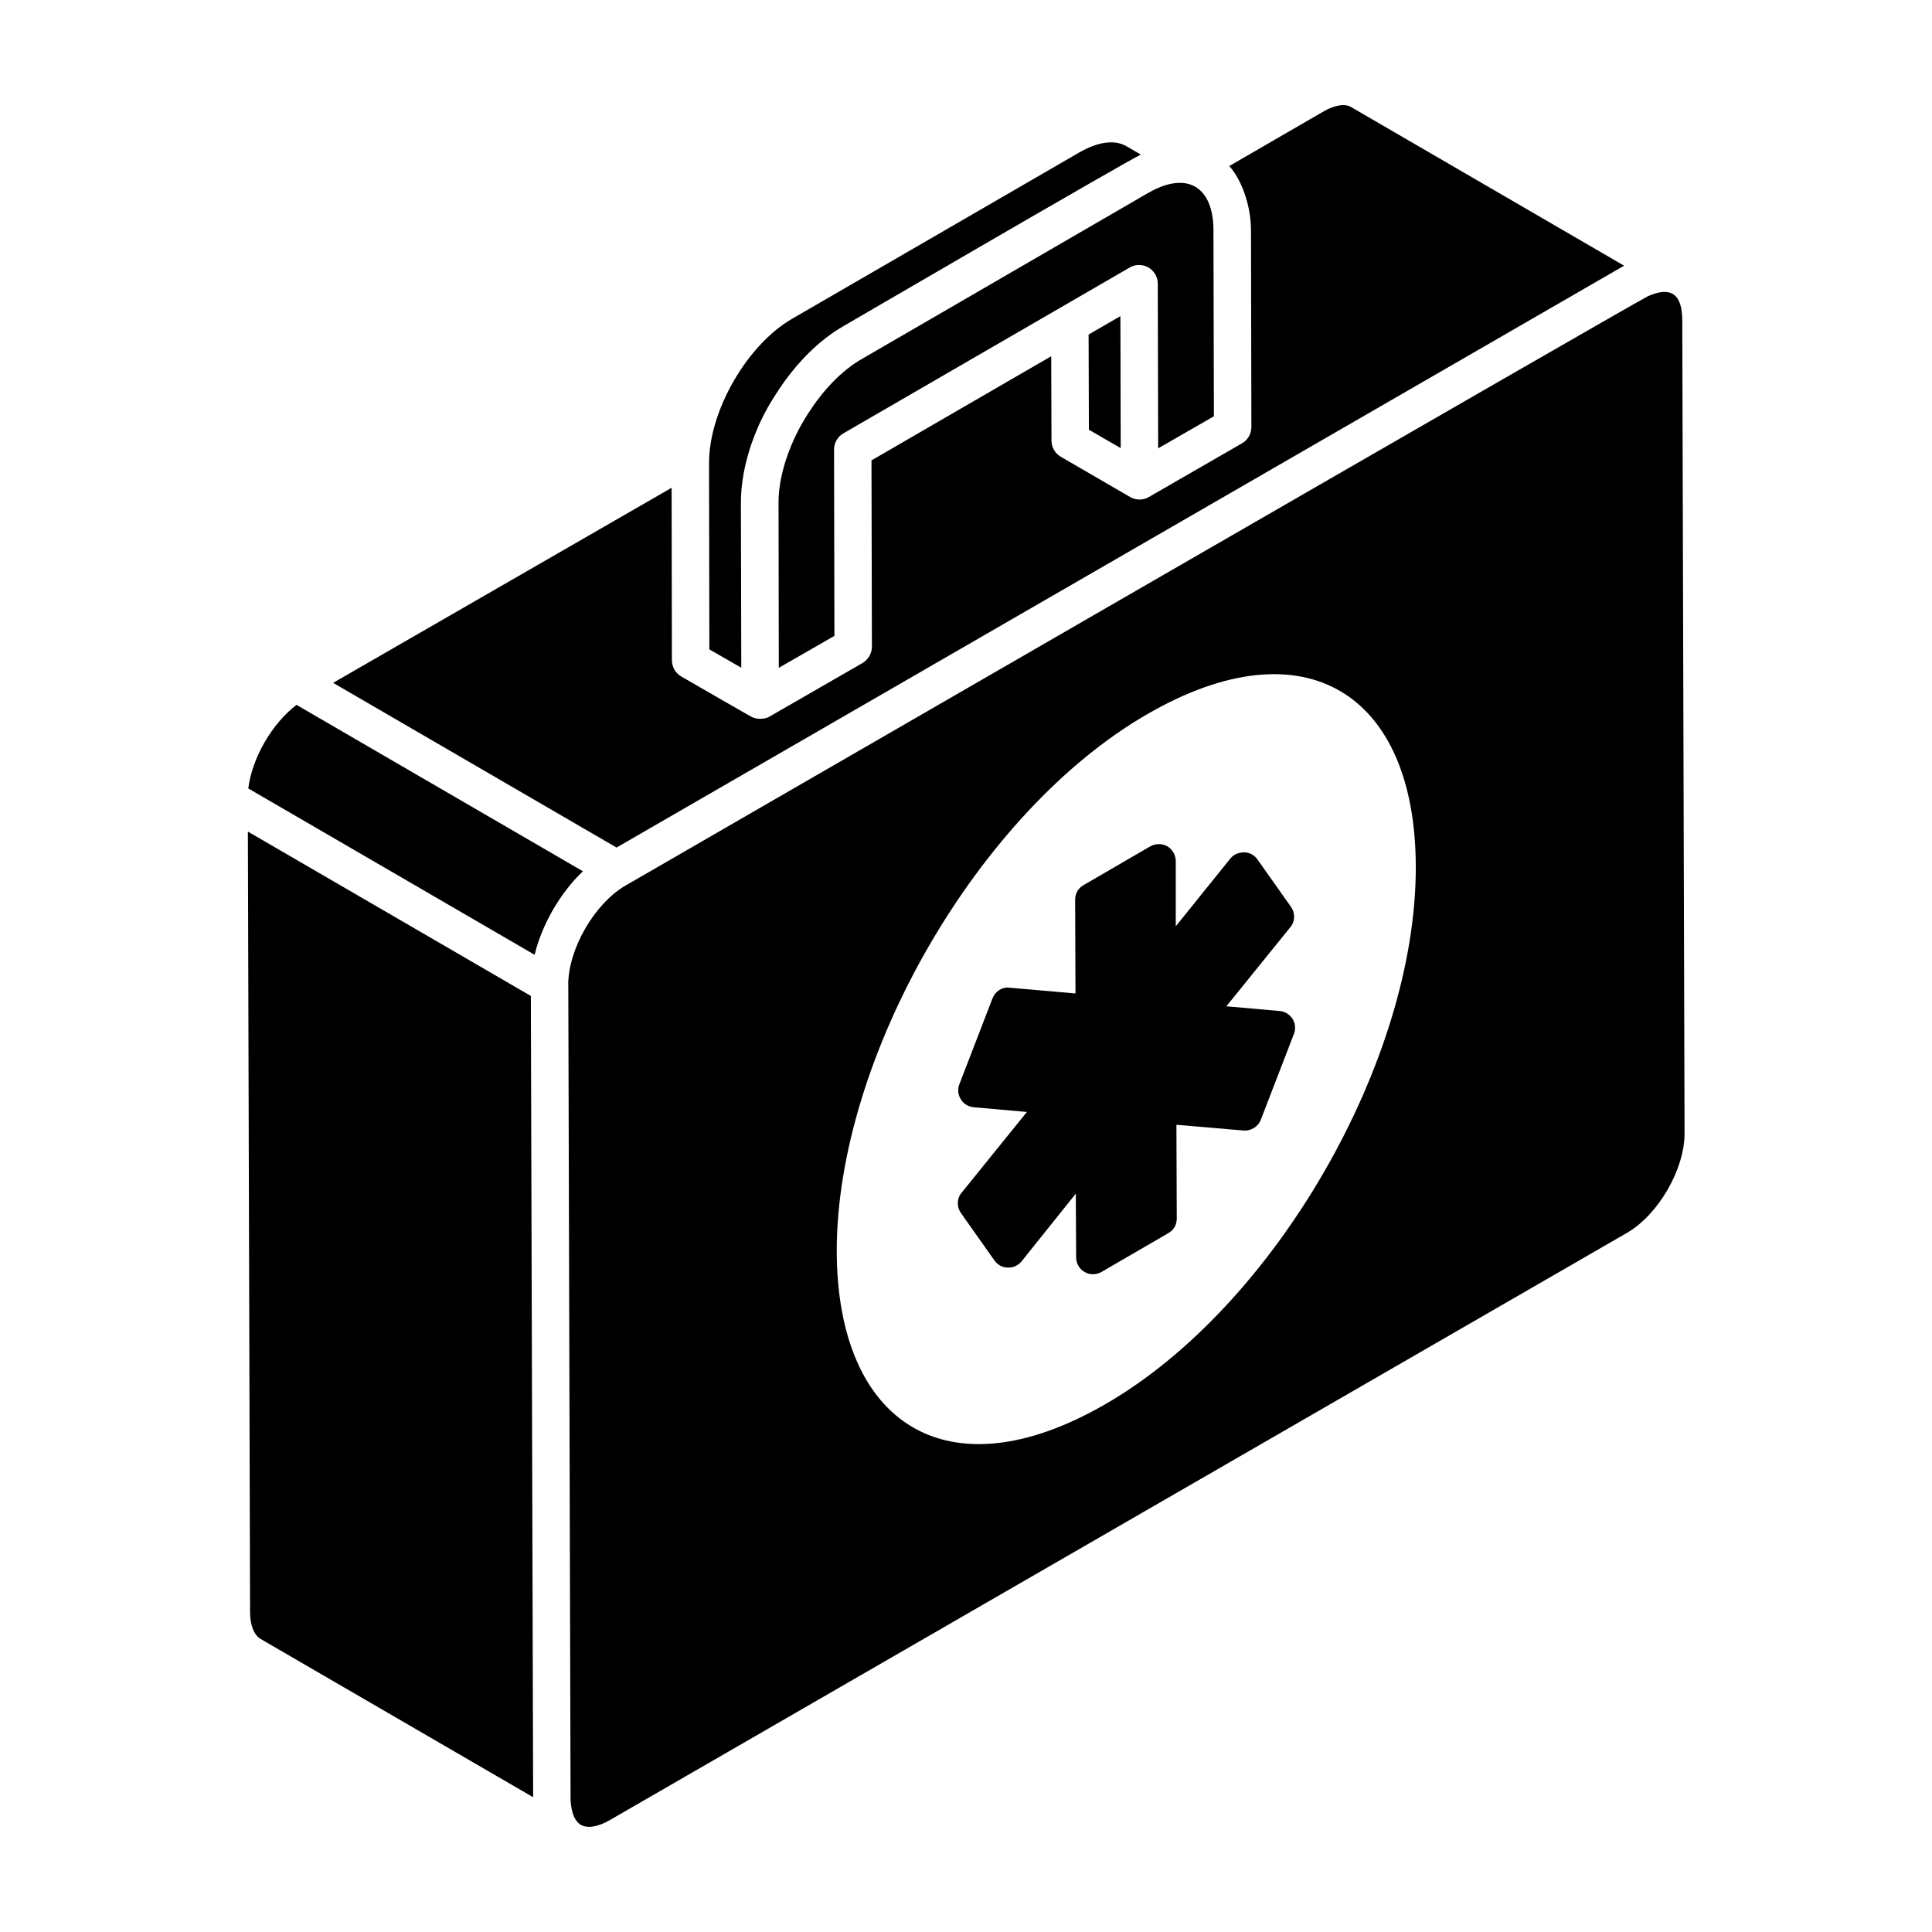 <?xml version="1.0" encoding="UTF-8"?>
<!-- Uploaded to: SVG Repo, www.svgrepo.com, Generator: SVG Repo Mixer Tools -->
<svg fill="#000000" width="800px" height="800px" version="1.1" viewBox="144 144 512 512" xmlns="http://www.w3.org/2000/svg">
 <g>
  <path d="m340.45 320.96-0.102-43.566c-0.02-6.57 1.645-13.574 4.535-20.227 1.562-3.602 3.562-7.043 5.777-10.312 4.59-6.789 10.34-12.652 16.758-16.363-0.996 0.578 75.23-43.855 78.922-45.523l-3.859-2.238c-3.094-1.781-7.562-1.184-12.559 1.73l-75.922 43.969c-11.984 6.879-22.098 24.391-22.098 38.258-0.008-3.269 0.086 48.398 0.086 49.402-0.996-0.57 7.465 4.301 8.461 4.871z"/>
  <path d="m209.69 364.38 0.582 206.81c0 3.465 1.004 6.051 2.746 7.121l72.27 41.969-0.605-212.34c5.012 2.91-73.984-42.977-74.992-43.559z"/>
  <path d="m572.24 215.66c0.02-0.012 0.066-0.039 0.109-0.062-0.039 0.023-0.055 0.031-0.098 0.055 0.027-0.016 0.074-0.043 0.145-0.082-0.023 0.012-0.027 0.016-0.047 0.027 0.469-0.27 0.867-0.5 1.16-0.668-0.121 0.07-0.246 0.141-0.367 0.211 0.164-0.094 0.352-0.203 0.57-0.328 0.121-0.07 0.219-0.125 0.305-0.176 0.102-0.059 0.195-0.113 0.309-0.176-0.016 0.008-0.035 0.02-0.055 0.031 0.062-0.035 0.105-0.062 0.129-0.074h-0.004c0.004-0.004 0.008-0.004 0.012-0.008l-72.309-42.016c-1.68-1.047-4.535-0.539-7.574 1.27l-24.758 14.34c2.844 3.062 5.676 9.625 5.762 16.848l0.102 52.324c0.004 1.777-0.945 3.426-2.488 4.312 1.613-0.93-23.688 13.652-24.684 14.227-1.559 0.891-3.426 0.879-4.953 0-0.004 0-0.004-0.008-0.008-0.008h-0.008c1.18 0.684-17.352-10.074-18.355-10.656-1.527-0.883-2.469-2.508-2.477-4.277v-0.301l-0.07-22.07-47.633 27.598c-0.008-3.269 0.109 48.355 0.113 49.359 0.004 1.832-1.039 3.516-2.516 4.363 1.598-0.918-23.609 13.594-24.605 14.168-0.012 0.008-0.016 0.023-0.031 0.031-1.223 0.699-3.176 0.734-4.438 0.188-0.078-0.047-0.109-0.066-0.164-0.098 0.621 0.391 0.562 0.441-18.746-10.723-1.539-0.883-2.488-2.519-2.496-4.293v-0.027c0-0.008-0.004-0.012-0.004-0.016 0.004 2.973-0.082-44.672-0.082-45.688l-89.707 51.695 75.113 43.645c206.02-118.98 255.06-147.29 264.85-152.95z"/>
  <path d="m358.39 253.22c-1.422 2.191-2.719 4.461-3.812 6.82-2.668 5.754-4.289 11.809-4.258 17.293l0.07 43.645c-0.992 0.57 13.746-7.891 14.738-8.461 0.008 3.269-0.094-48.371-0.098-49.375-0.004-1.773 0.941-3.414 2.477-4.301l75.875-43.949c1.527-0.891 3.418-0.891 4.953-0.008 1.535 0.883 2.484 2.519 2.488 4.293l0.102 43.637c-0.992 0.57 13.777-7.926 14.77-8.496l-0.117-49.363c-0.039-11.41-6.894-15.766-17.203-9.871-0.039 0.023-0.074 0.031-0.113 0.055 4.871-2.824-73.836 42.816-75.836 43.977-5.32 3.035-10.188 8.18-14.035 14.105z"/>
  <path d="m432.49 232.66 0.078 25.227 8.434 4.875-0.082-34.473v-0.512z"/>
  <path d="m222.58 330.8c-6.504 4.941-11.785 14.086-12.785 22.145-5.086-2.957 74.875 43.5 75.883 44.082 1.848-7.644 6.519-16.164 12.797-22.129z"/>
  <path d="m589.82 228.91c-0.02-7.312-3.277-8.988-9.074-6.422-3.699 1.715-269.88 155.57-270.88 156.14-0.008 0.004-0.016 0-0.02 0.004-8.281 4.781-15.25 16.836-15.262 26.355 0 0.023 0.02 0.043 0.02 0.07l0.602 215.45c0 2.398 0.641 5.894 2.707 7.09 1.77 1.016 4.578 0.559 7.699-1.254 70.41-40.652 235.76-136.11 269.55-155.62 8.301-4.797 15.289-16.863 15.262-26.352zm-152.88 287.2c-41.859 24.219-71.016 5.301-71.195-40.398-0.09-51.457 37.562-116.71 82.348-142.48 41.77-24.129 71.016-5.394 71.105 40.398 0.184 51.453-37.473 116.71-82.258 142.48z"/>
  <path d="m483.14 411.93-14.137-1.254 17-21.023c1.254-1.52 1.254-3.758 0.09-5.367l-8.855-12.523c-0.805-1.164-2.148-1.879-3.488-1.879-1.52 0-2.773 0.535-3.668 1.609l-14.492 17.98v-17.266c0-1.609-0.895-3.133-2.238-3.938-1.43-0.805-3.133-0.715-4.473 0l-17.715 10.289c-1.43 0.805-2.238 2.238-2.238 3.848l0.09 24.871-17.445-1.52c-2.059-0.27-3.848 0.984-4.562 2.863l-8.766 22.723c-0.535 1.344-0.359 2.773 0.359 3.938 0.715 1.254 1.969 1.969 3.398 2.148l14.137 1.254-17.355 21.473c-1.258 1.516-1.258 3.75-0.094 5.359l8.855 12.523c0.805 1.164 2.148 1.879 3.488 1.879 1.43 0.09 2.773-0.535 3.668-1.609l14.402-17.98 0.09 16.91c0 1.52 0.805 3.043 2.238 3.848 1.34 0.805 3.039 0.805 4.473 0l17.715-10.289c1.43-0.805 2.238-2.234 2.238-3.848l-0.09-24.871 17.805 1.52c1.879 0.18 3.848-0.984 4.562-2.863l8.766-22.723c0.535-1.344 0.359-2.773-0.359-4.027-0.805-1.16-2.055-1.965-3.398-2.055z"/>
 </g>
</svg>